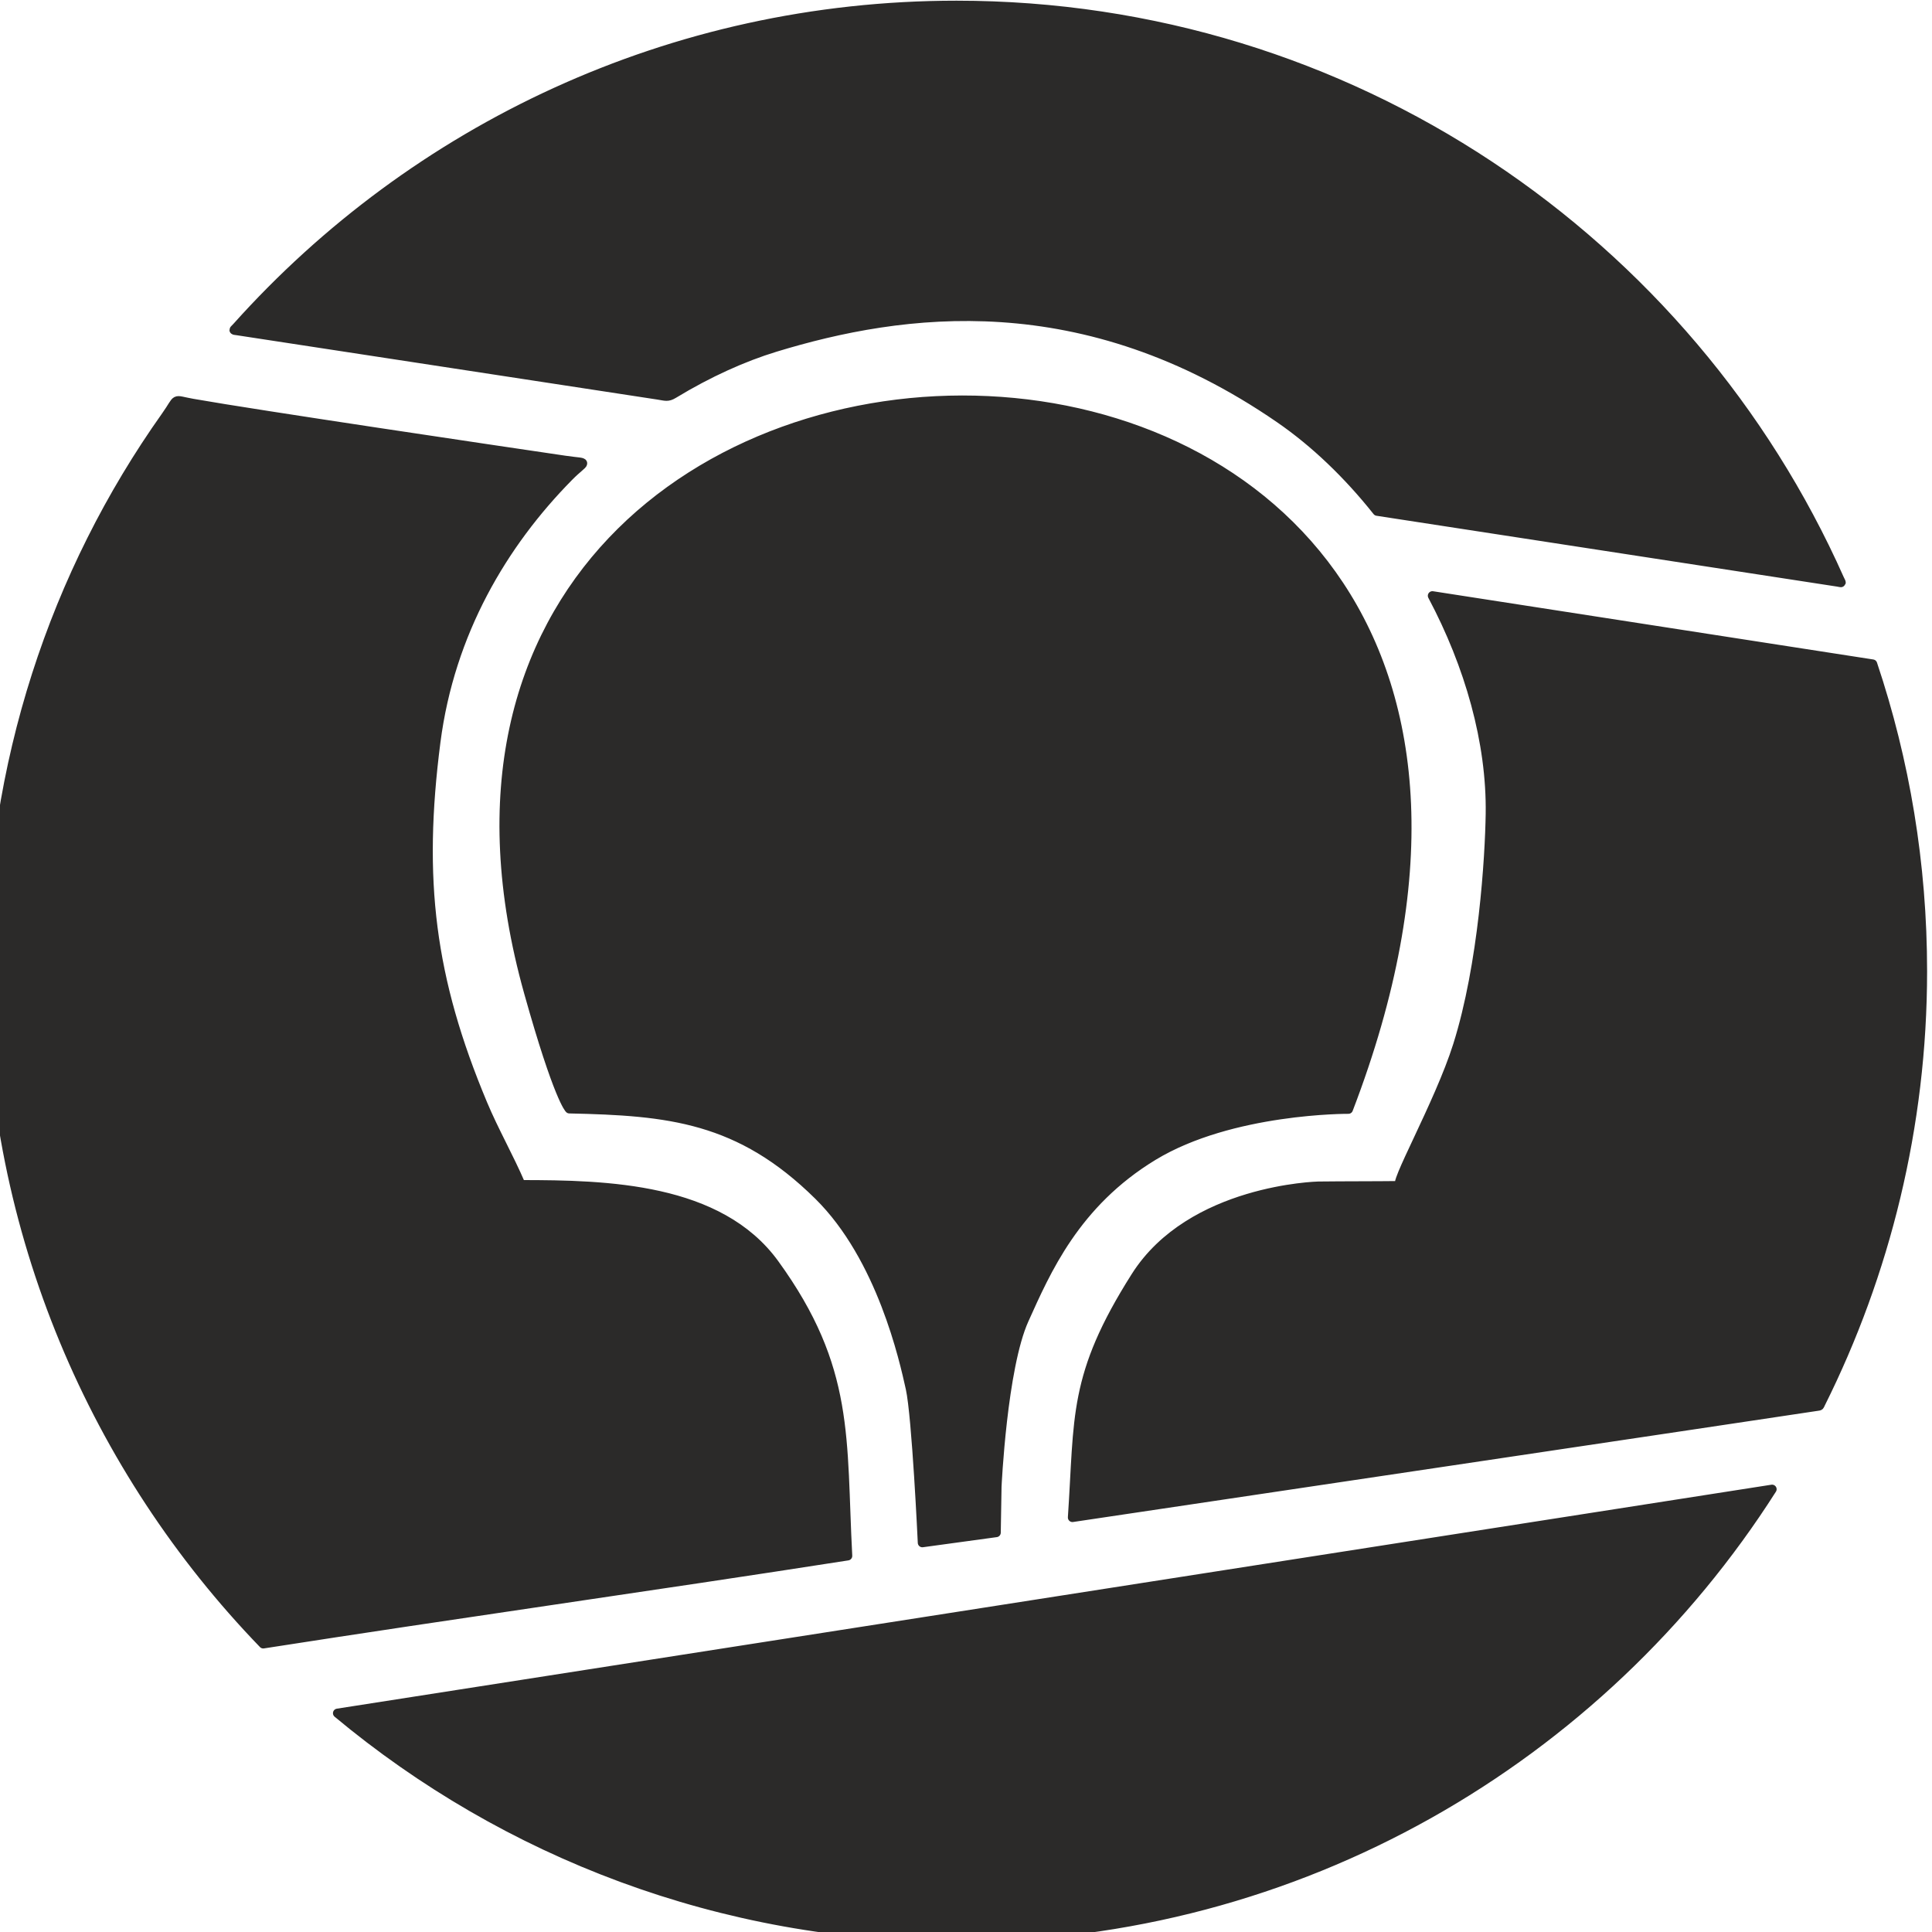 <?xml version="1.0" encoding="UTF-8"?> <svg xmlns="http://www.w3.org/2000/svg" xmlns:xlink="http://www.w3.org/1999/xlink" xml:space="preserve" width="42.333mm" height="42.333mm" version="1.1" style="shape-rendering:geometricPrecision; text-rendering:geometricPrecision; image-rendering:optimizeQuality; fill-rule:evenodd; clip-rule:evenodd" viewBox="0 0 4233.32 4233.32"> <defs> <style type="text/css"> .str0 {stroke:#2B2A29;stroke-width:20;stroke-linejoin:round;stroke-miterlimit:22.926} .fil0 {fill:#2B2A29} </style> </defs> <g id="Слой_x0020_1">  <path class="fil0 str0" d="M3882.88 3263.14c-375.62,590.17 -1035.57,981.69 -1786.97,981.69 -515.27,0 -989.27,-184.91 -1356.34,-490.95l3143.31 -490.74zm-744.27 -1957.75l964.65 149.53c70.9,211.49 109.32,437.88 109.32,673.25 0,339.43 -81.35,663.16 -223.37,947.52 -2.8,5.59 -1.03,4.77 -6.83,5.66 -88.36,13.6 -1498.69,223.76 -1632.5,243.69 14.97,-220.83 -0.38,-308.97 138.41,-528.11 121.38,-191.65 400.33,-198.03 400.33,-198.03 57.5,-0.71 122.45,-0.36 179.94,-1.07 -21.11,6.42 84.63,-178.45 125.27,-307.27 56,-177.52 70.13,-412.84 71.54,-507.25 2.35,-157.49 -45.95,-325.77 -126.55,-477.54 -0.07,-0.13 -0.14,-0.26 -0.21,-0.38zm-2561.79 2296.65c-367.86,-380.79 -597.42,-902.61 -597.57,-1473.87 -0.12,-452.83 139.97,-872.3 384.06,-1216.47 29.76,-41.96 12.85,-36.08 58.98,-27.92 140.73,24.88 666.57,102.73 815.52,124.69 54.83,8.09 45.94,-1.79 8.66,36 -143.78,145.73 -260.42,341.02 -291.38,581.27 -38.95,302.16 -12.21,518.56 102.81,793.19 24.98,59.64 57.45,116.08 83.51,176.78 188.95,0 434.48,6.23 555.79,173.55 166.94,230.27 146.66,382.63 160.23,639.9 -426.42,66.54 -854.19,126.33 -1280.61,192.88zm2440.7 -2481.83l1009.06 155.19c10.45,1.65 8.72,3.4 4.11,-6.96 -329.57,-740.58 -1071.88,-1256.93 -1934.78,-1256.93 -626.36,0 -1189.18,272.06 -1576.72,704.47 -8.04,8.97 -9.5,7.05 1.23,8.69l921.86 141.02c15.88,2.43 20.63,5.35 33.64,-2.55 76.98,-46.74 153.43,-80.91 222.35,-101.95 278.95,-85.18 675.03,-140.55 1105.18,155.44 77.58,53.39 150.31,123.28 214.07,203.58zm-996.52 2260.11l161.84 -22.15 1.7 -100.51c0,0 11.93,-260.64 59.63,-366.26 47.7,-105.63 111.58,-254.69 282.79,-358.6 171.2,-103.92 427.59,-102.22 427.59,-102.22 782.38,-2040.23 -2288.7,-2014.73 -1796.4,-256.38 65.48,233.9 89.43,255.53 89.43,255.53 216.35,4.68 372.63,18.72 546,189.95 137.98,136.28 187.39,361.15 201.02,422.48 13.62,61.33 26.4,338.16 26.4,338.16z"></path> </g> </svg> 
